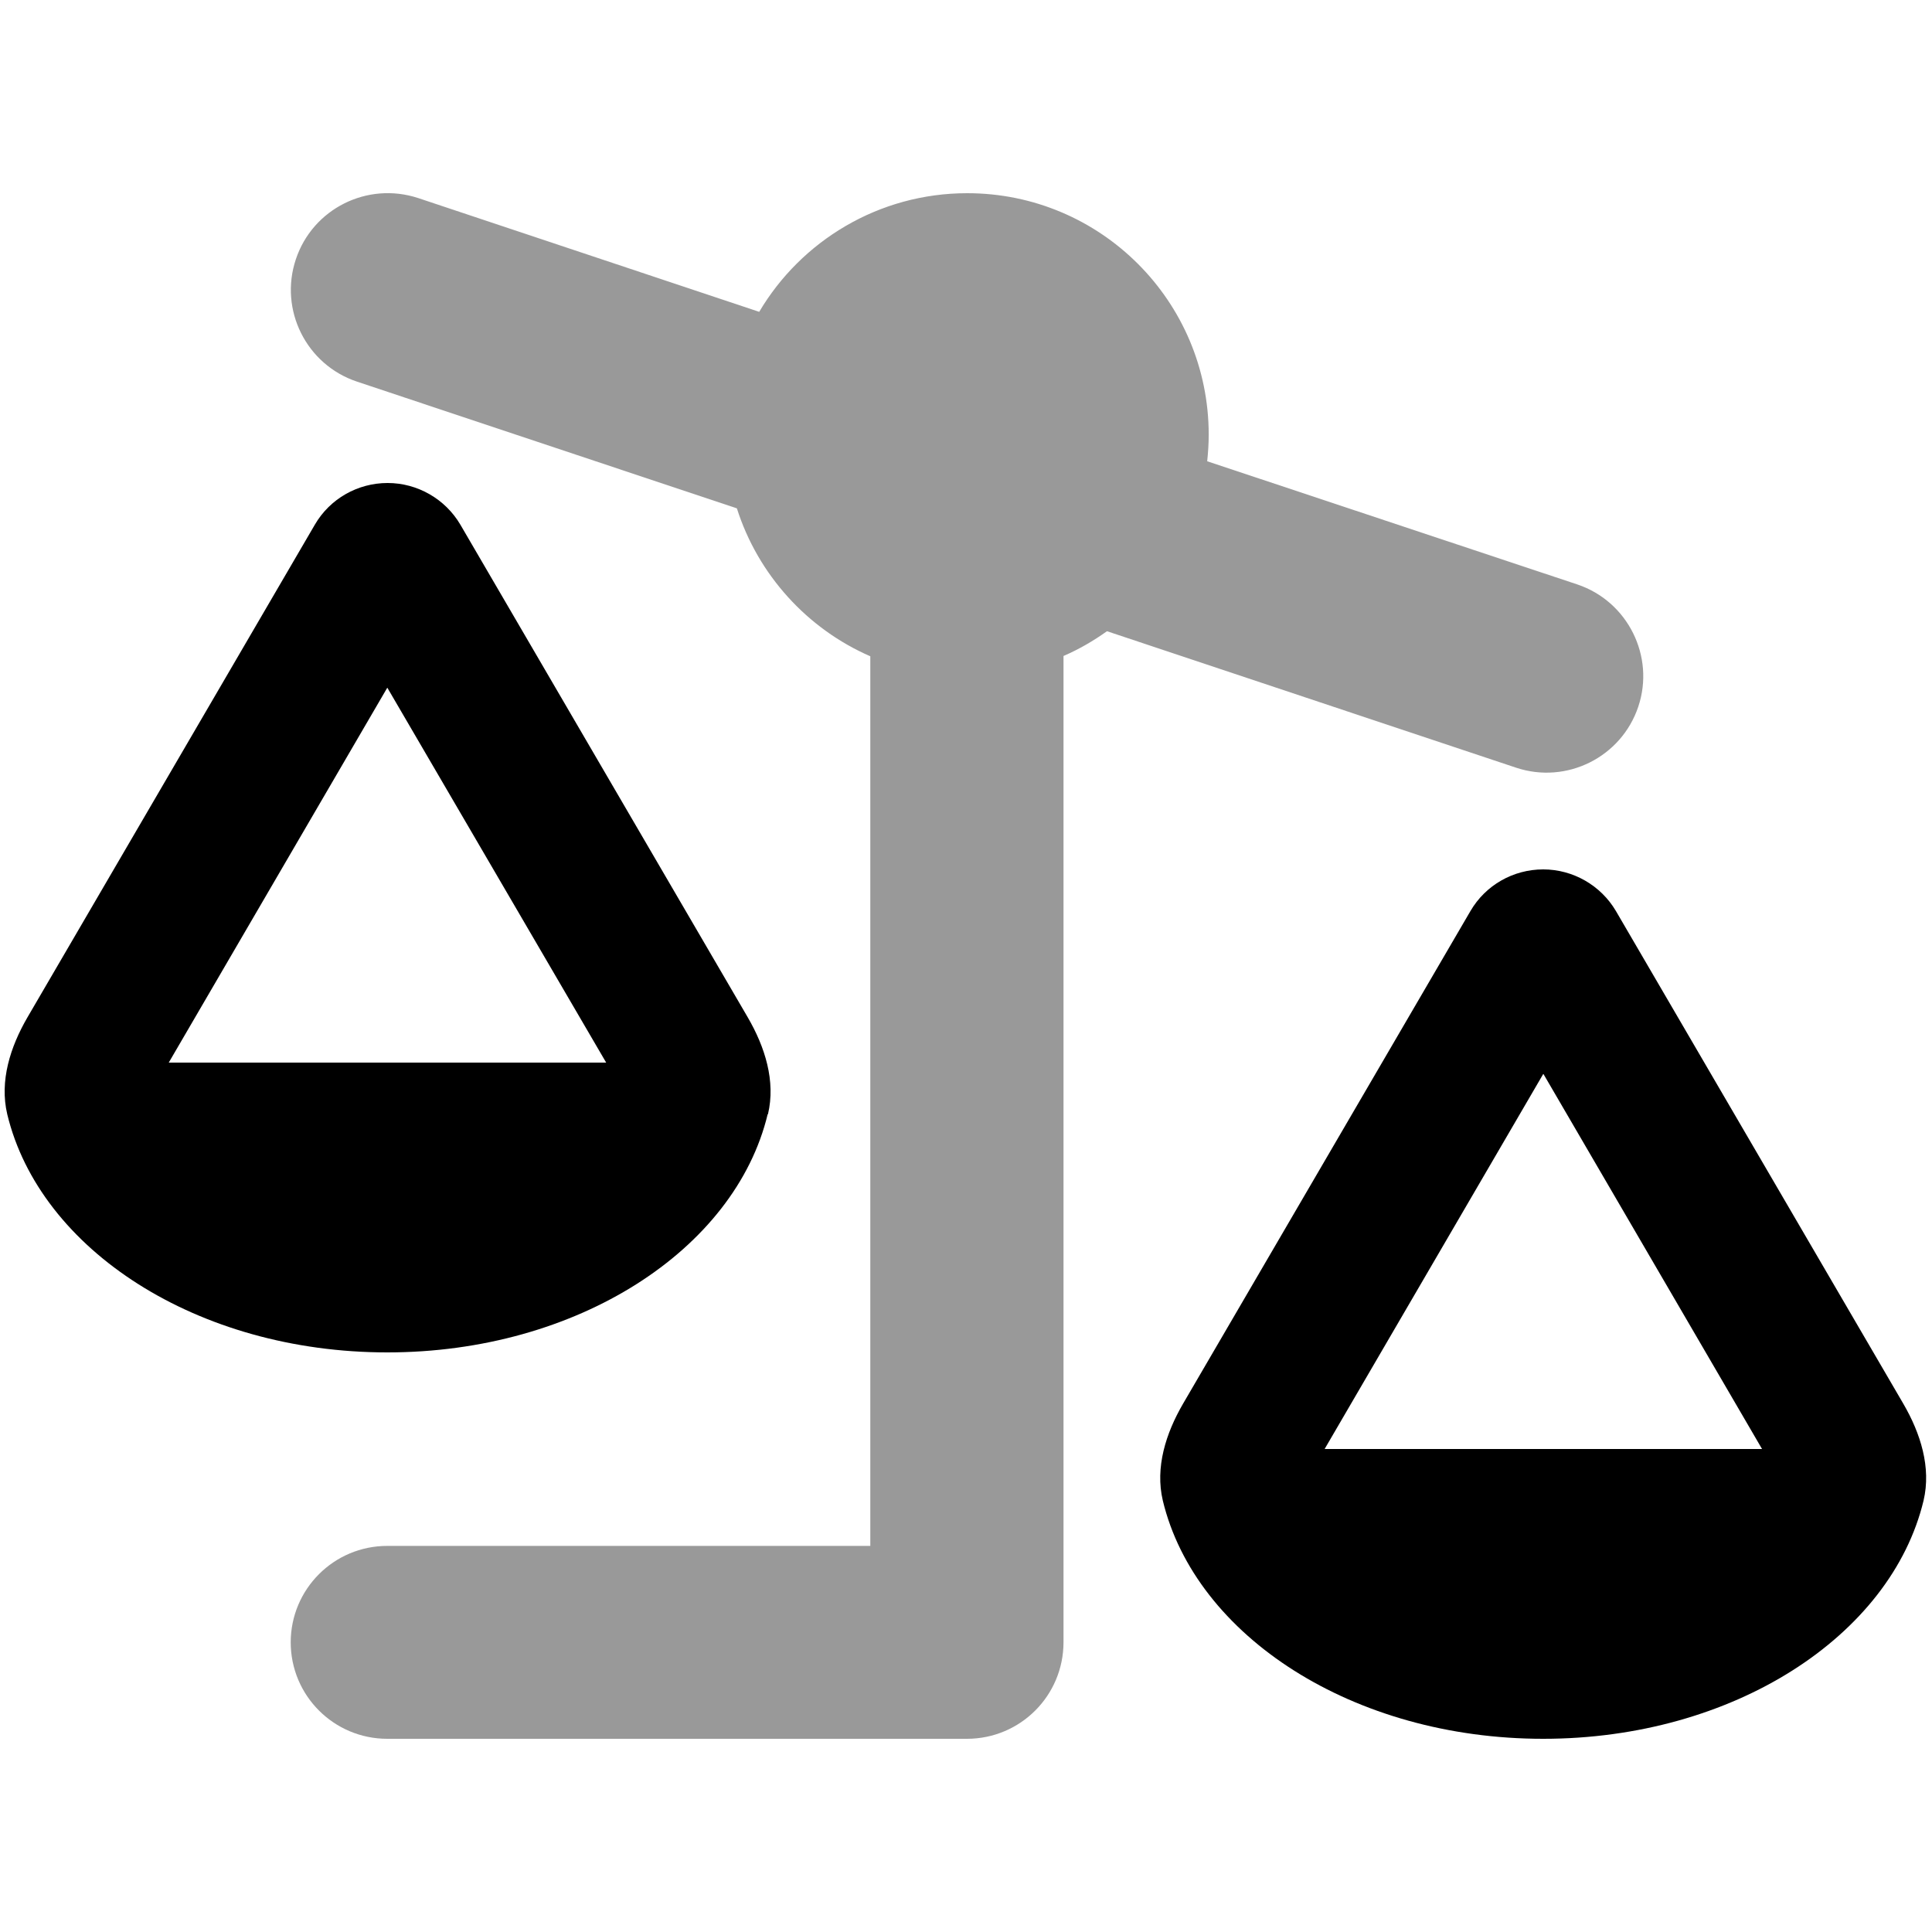 <svg xmlns="http://www.w3.org/2000/svg" viewBox="0 0 640 640"><!--! Font Awesome Pro 7.1.0 by @fontawesome - https://fontawesome.com License - https://fontawesome.com/license (Commercial License) Copyright 2025 Fonticons, Inc. --><path opacity=".4" fill="currentColor" d="M96.3 544C96.3 561.7 110.6 576 128.3 576L320.3 576C338 576 352.3 561.7 352.3 544L352.3 217.3C357.4 215.1 362.2 212.3 366.7 209.1L502.2 254.3C519 259.9 537.1 250.8 542.7 234.1C548.3 217.4 539.2 199.2 522.5 193.6L399.9 152.8C400.2 149.9 400.4 147 400.4 144C400.4 99.8 364.6 64 320.4 64C291.1 64 265.4 79.8 251.5 103.3L138.5 65.6C121.7 60.1 103.6 69.1 98 85.9C92.4 102.7 101.5 120.8 118.2 126.4L244.1 168.4C251.1 190.4 267.4 208.3 288.3 217.4L288.3 512.1L128.3 512.1C110.6 512.1 96.3 526.4 96.3 544.1z"/><path fill="currentColor" d="M128.3 227.8L55.9 352L200.8 352L128.3 227.8zM254.3 369.1C243.5 414 191.2 448 128.3 448C65.4 448 13.2 414 2.4 369.1C-.2 358.1 3.4 346.8 9.1 337L104.3 173.8C109.3 165.2 118.5 160 128.4 160C138.3 160 147.5 165.3 152.5 173.8L247.7 337C253.4 346.8 257 358.1 254.4 369.1zM511.2 355.8L438.8 480L583.7 480L511.3 355.8zM637.2 497.1C626.4 542 574.1 576 511.2 576C448.3 576 396 542 385.2 497.1C382.6 486.1 386.2 474.8 391.9 465L487.1 301.8C492.1 293.2 501.3 288 511.2 288C521.1 288 530.3 293.3 535.3 301.8L630.5 465C636.2 474.8 639.8 486.1 637.2 497.1z"/></svg>